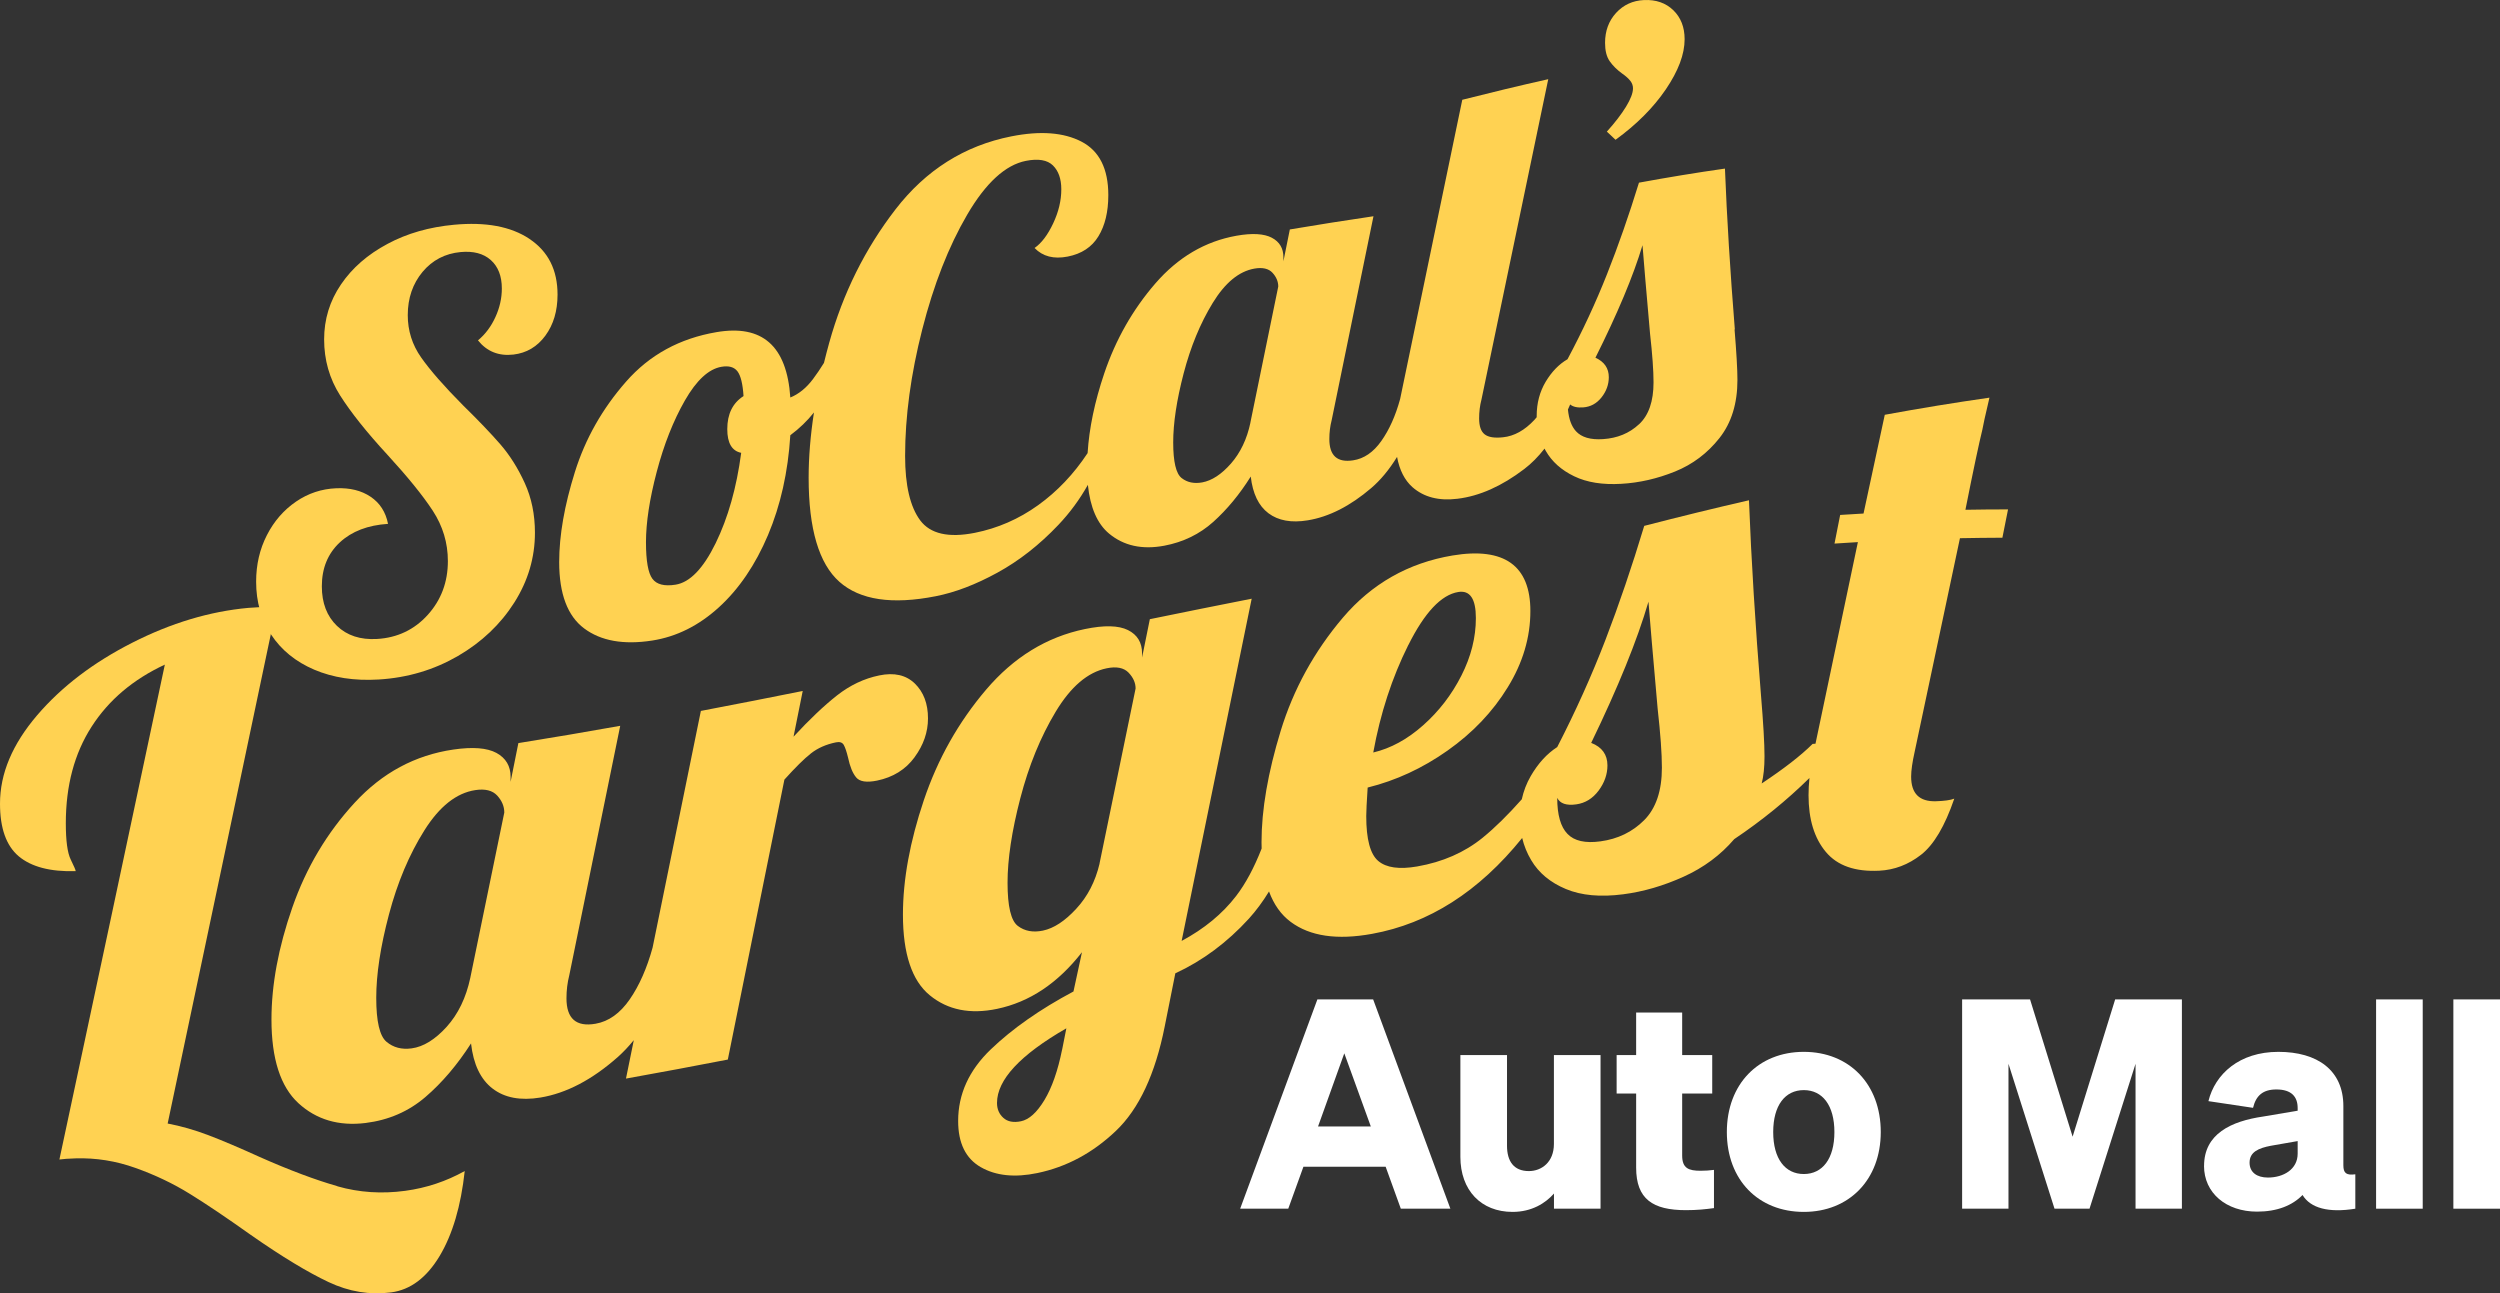 <?xml version="1.0" encoding="UTF-8"?>
<svg id="Layer_2" data-name="Layer 2" xmlns="http://www.w3.org/2000/svg" viewBox="0 0 460 237.96">
  <rect x="0" y="0" width="460" height="237.96" fill="#333333" stroke="none"/>
  <defs>
    <style>
      .cls-1 {
        fill: #ffd252;
      }

      .cls-2 {
        fill: #fff;
      }
    </style>
  </defs>
  <g id="Layer_2-2" data-name="Layer 2">
    <g>
      <g>
        <g>
          <path class="cls-1" d="M62.09,218.26c-3.99-1.14-8.81-2.93-14.45-5.44-3.64-1.65-6.75-2.98-9.31-3.95-2.56-.97-5.06-1.68-7.48-2.14,6.68-31.58,13.36-63.29,20.05-95.11-2.26.05-3.99.12-5.21.23-7.12.65-14.23,2.79-21.35,6.41-7.12,3.62-12.95,8.03-17.51,13.35C2.28,136.94,0,142.32,0,147.88c0,4.51,1.15,7.75,3.45,9.68,2.3,1.93,5.79,2.87,10.48,2.73,0-.17-.3-.88-.91-2.12-.61-1.24-.91-3.47-.91-6.68,0-6.94,1.58-12.86,4.75-17.79,3.17-4.93,7.66-8.7,13.47-11.41-6.47,30.48-12.93,60.83-19.4,91.06.69-.1,1.69-.17,2.99-.21,3.73-.11,7.4.47,11,1.76,3.6,1.28,6.94,2.87,10.02,4.78,3.08,1.9,6.79,4.41,11.13,7.49,5.81,4.07,10.61,6.95,14.38,8.73,3.77,1.78,7.61,2.41,11.52,1.9,3.56-.47,6.53-2.71,8.92-6.69,2.39-3.99,3.92-9.21,4.62-15.64-3.39,1.89-7.03,3.11-10.93,3.64-4.34.59-8.51.31-12.5-.83Z"/>
          <path class="cls-1" d="M168.28,139.33c1.65-2.25,2.47-4.63,2.47-7.15,0-2.69-.8-4.82-2.41-6.4-1.61-1.57-3.8-2.08-6.57-1.5-2.78.57-5.36,1.8-7.75,3.67-2.39,1.88-5.06,4.41-8.01,7.6.56-2.8,1.13-5.61,1.69-8.41-6.25,1.26-12.5,2.48-18.74,3.67-2.96,14.52-5.92,29.04-8.88,43.54-1.04,3.79-2.44,6.97-4.2,9.52-1.78,2.58-3.88,4.08-6.31,4.5-3.56.62-5.34-.95-5.34-4.68,0-1.47.17-2.89.52-4.25,3.12-15.28,6.25-30.58,9.37-45.89-6.25,1.12-12.5,2.18-18.74,3.18-.48,2.38-.95,4.75-1.43,7.13v-.91c0-2-.87-3.46-2.6-4.41-1.74-.94-4.38-1.14-7.94-.62-7.03,1.03-13.08,4.27-18.16,9.79-5.08,5.52-8.9,11.92-11.46,19.26-2.56,7.34-3.84,14.21-3.84,20.63,0,7.2,1.65,12.34,4.95,15.38,3.3,3.03,7.42,4.26,12.37,3.65,4.25-.53,7.92-2.13,11-4.77,3.08-2.64,5.88-5.94,8.4-9.87.43,3.84,1.76,6.62,3.97,8.31,2.21,1.7,5.14,2.25,8.79,1.65,4.77-.79,9.52-3.27,14.25-7.46,1.01-.9,1.99-1.94,2.94-3.1-.48,2.36-.96,4.71-1.44,7.07,6.25-1.12,12.5-2.29,18.74-3.5,3.47-17.16,6.94-34.33,10.41-51.51,2-2.22,3.62-3.83,4.88-4.82,1.26-.99,2.8-1.67,4.62-2.04.69-.14,1.17.02,1.43.49.26.47.52,1.24.78,2.31.35,1.67.85,2.89,1.5,3.66.65.78,1.93.97,3.84.58,2.95-.61,5.25-2.04,6.9-4.29ZM86.54,179.9c-.78,3.68-2.24,6.69-4.36,9.04-2.13,2.35-4.28,3.67-6.44,3.96-1.82.25-3.36-.15-4.62-1.21-1.26-1.05-1.89-3.75-1.89-8.09,0-4.34.78-9.45,2.34-15.34,1.56-5.89,3.73-11.04,6.51-15.46,2.78-4.42,5.9-6.89,9.37-7.42,1.82-.28,3.17.06,4.04,1.01.87.95,1.3,1.99,1.3,3.12-2.08,10.13-4.17,20.26-6.25,30.38Z"/>
          <path class="cls-1" d="M361.64,93.79c1.47-7.4,2.52-12.32,3.12-14.75.09-.61.52-2.56,1.3-5.87-6.42.92-12.84,1.97-19.26,3.15-1.3,6.05-2.6,12.11-3.91,18.17-1.43.08-2.86.17-4.3.26-.35,1.76-.69,3.52-1.04,5.27,1.43-.09,2.86-.18,4.3-.27-2.6,12.34-5.2,24.71-7.8,37.09-.18.01-.35.03-.53.04-2.17,2.16-5.29,4.57-9.37,7.28.35-1.33.52-3,.52-4.99,0-2.34-.22-6.1-.65-11.27-1.04-12.84-1.78-24.78-2.21-35.85-6.42,1.47-12.84,3.05-19.27,4.71-2.26,7.48-4.64,14.49-7.16,21.04-2.52,6.54-5.47,13.09-8.85,19.66-1.91,1.23-3.53,3.02-4.88,5.35-.77,1.33-1.31,2.76-1.64,4.26-2.55,2.88-4.96,5.25-7.21,7.08-3.34,2.71-7.35,4.46-12.04,5.28-3.3.57-5.68.24-7.16-1.01-1.48-1.25-2.21-4-2.21-8.26,0-.87.09-2.62.26-5.25,5.21-1.29,10.11-3.56,14.71-6.81,4.6-3.25,8.29-7.11,11.06-11.63,2.78-4.51,4.17-9.19,4.17-14.05,0-8.32-4.77-11.8-14.32-10.21-8.16,1.37-14.88,5.21-20.18,11.44-5.29,6.23-9.11,13.2-11.45,20.85-2.34,7.66-3.52,14.48-3.52,20.47,0,.39,0,.78.02,1.16-1.38,3.53-2.94,6.45-4.7,8.74-2.52,3.28-5.86,6.03-10.02,8.26,4.3-21,8.59-42,12.89-62.97-6.25,1.23-12.5,2.49-18.74,3.77-.48,2.35-.95,4.71-1.43,7.06v-.78c0-1.99-.87-3.42-2.6-4.28-1.74-.86-4.38-.92-7.94-.18-7.03,1.46-13.08,5.18-18.16,11.15-5.08,5.97-8.9,12.75-11.46,20.35-2.56,7.61-3.84,14.62-3.84,21.04,0,7.2,1.65,12.16,4.95,14.85,3.3,2.7,7.42,3.53,12.37,2.49,5.99-1.25,11.19-4.73,15.62-10.42-.52,2.41-1.04,4.82-1.56,7.22-6.16,3.28-11.24,6.84-15.23,10.67-3.99,3.83-5.99,8.22-5.99,13.16,0,4.08,1.39,6.91,4.17,8.5,2.78,1.59,6.25,1.95,10.41,1.08,5.38-1.12,10.2-3.71,14.45-7.76,4.25-4.05,7.24-10.45,8.98-19.22.65-3.26,1.3-6.51,1.95-9.77,5.03-2.32,9.54-5.68,13.54-10.06,1.32-1.46,2.56-3.13,3.7-5,.89,2.41,2.21,4.27,3.98,5.59,3.56,2.66,8.55,3.38,14.97,2.21,10.45-1.89,19.66-7.76,27.63-17.64.34,1.42.89,2.79,1.66,4.08,1.39,2.35,3.51,4.11,6.38,5.31,2.86,1.2,6.38,1.51,10.54.97,3.73-.48,7.44-1.57,11.13-3.24,3.69-1.67,6.79-3.97,9.31-6.91,5.09-3.42,9.69-7.16,13.84-11.25-.11,1.07-.17,2.13-.17,3.17,0,4.43,1.06,7.9,3.19,10.44,2.13,2.54,5.4,3.67,9.83,3.45,2.78-.14,5.34-1.11,7.68-2.93,2.34-1.82,4.38-5.25,6.12-10.33-.7.28-1.82.43-3.38.48-3.04.09-4.56-1.41-4.56-4.53,0-1.13.22-2.65.65-4.58,2.78-13.12,5.55-26.22,8.33-39.29,2.6-.05,5.21-.08,7.81-.09.35-1.74.69-3.47,1.04-5.21-2.6,0-5.21.02-7.81.07ZM259.13,118.7c2.99-5.99,6.05-9.25,9.18-9.77,2.17-.36,3.25,1.24,3.25,4.8,0,3.56-.89,7.09-2.67,10.59-1.78,3.51-4.12,6.55-7.03,9.13-2.91,2.59-5.97,4.25-9.18,5.01,1.3-7.18,3.45-13.77,6.44-19.76ZM195.42,193.15c-.78,3.89-1.87,6.98-3.25,9.27-1.39,2.29-2.82,3.58-4.3,3.89-1.39.29-2.47.08-3.25-.62-.78-.7-1.17-1.62-1.17-2.75,0-4.25,4.25-8.83,12.76-13.73-.26,1.31-.52,2.63-.78,3.94ZM202.32,158.91c-.78,3.29-2.21,6.06-4.3,8.31-2.08,2.26-4.12,3.59-6.12,4.01-1.82.38-3.36.1-4.62-.86-1.26-.95-1.89-3.6-1.89-7.94,0-4.34.78-9.51,2.34-15.52,1.56-6.01,3.73-11.32,6.51-15.94,2.78-4.62,5.9-7.28,9.37-8,1.82-.38,3.17-.11,4.04.79.87.91,1.3,1.88,1.3,2.92-2.21,10.74-4.43,21.48-6.64,32.22ZM302.54,150.9c-2.17,2.18-4.86,3.48-8.07,3.91-2.78.38-4.8-.07-6.05-1.37-1.26-1.29-1.89-3.5-1.89-6.63.52,1.05,1.69,1.45,3.51,1.19,1.65-.23,3.01-1.07,4.1-2.52,1.08-1.45,1.63-3,1.63-4.64,0-1.99-1-3.38-2.99-4.15,4.95-10.22,8.46-18.86,10.54-25.98.26,3.35.82,9.92,1.69,19.71.52,4.62.78,8.24.78,10.84,0,4.25-1.09,7.46-3.25,9.64Z"/>
        </g>
        <g>
          <path class="cls-1" d="M97.42,43.95c-3.46-2.3-8.07-3.13-13.84-2.6-4.56.42-8.66,1.58-12.29,3.53-3.63,1.94-6.48,4.41-8.55,7.46-2.07,3.04-3.1,6.41-3.1,10.11,0,3.78.98,7.22,2.94,10.31,1.96,3.09,4.86,6.75,8.71,10.92,3.7,4.04,6.48,7.45,8.34,10.29,1.85,2.84,2.78,5.92,2.78,9.27,0,3.85-1.23,7.15-3.69,9.88-2.46,2.73-5.58,4.23-9.35,4.45-3.06.18-5.52-.63-7.37-2.41-1.85-1.78-2.78-4.21-2.78-7.27,0-3.35,1.1-6.03,3.31-8.09,2.21-2.05,5.17-3.17,8.87-3.41-.43-2.18-1.5-3.84-3.21-4.99-1.71-1.15-3.81-1.66-6.31-1.56-2.71.11-5.18.93-7.43,2.47-2.24,1.54-4.03,3.59-5.34,6.16-1.32,2.57-1.98,5.42-1.98,8.56,0,3.7.93,6.97,2.78,9.77,1.85,2.8,4.49,4.96,7.91,6.42,3.42,1.46,7.37,2.08,11.86,1.81,5.34-.32,10.21-1.79,14.59-4.33,4.38-2.55,7.84-5.85,10.37-9.84,2.53-3.99,3.79-8.28,3.79-12.84,0-3.35-.62-6.39-1.87-9.13-1.25-2.74-2.74-5.11-4.49-7.13-1.75-2.02-4.04-4.41-6.89-7.2-3.49-3.52-6.06-6.46-7.69-8.79-1.64-2.33-2.46-4.93-2.46-7.78,0-3.13.91-5.78,2.72-7.96,1.82-2.17,4.15-3.38,7-3.65,2.35-.22,4.2.26,5.56,1.47,1.35,1.21,2.03,2.95,2.03,5.23,0,1.78-.39,3.54-1.18,5.26-.78,1.72-1.85,3.15-3.21,4.29,1.64,2.04,3.81,2.92,6.52,2.61,2.42-.28,4.38-1.44,5.88-3.48,1.5-2.04,2.24-4.56,2.24-7.55,0-4.56-1.73-7.96-5.18-10.26Z"/>
          <path class="cls-1" d="M319.21,60.62c-.85-10.61-1.46-20.48-1.82-29.6-5.27.75-10.54,1.62-15.82,2.59-1.85,6.01-3.81,11.62-5.88,16.84-2.07,5.23-4.49,10.44-7.27,15.65-1.57.91-2.9,2.29-4.01,4.13-1.1,1.85-1.66,3.94-1.66,6.3,0,.08,0,.16,0,.24-.14.17-.28.34-.43.5-1.78,1.91-3.71,2.98-5.77,3.19-1.57.17-2.69-.01-3.37-.54-.68-.53-1.02-1.5-1.02-2.93,0-1.21.14-2.37.43-3.47,4.1-19.7,8.19-39.35,12.29-58.95-5.27,1.18-10.54,2.45-15.82,3.79-3.81,18.3-7.62,36.65-11.43,55.03,0,0,0,0,0,.01-.85,3.11-2.01,5.69-3.47,7.75-1.46,2.07-3.19,3.25-5.18,3.55-2.92.45-4.38-.85-4.38-3.91,0-1.21.14-2.37.43-3.49,2.56-12.52,5.13-25.02,7.69-37.51-5.13.75-10.26,1.57-15.39,2.43-.39,1.95-.78,3.91-1.18,5.86v-.75c0-1.64-.71-2.84-2.14-3.59-1.43-.75-3.6-.88-6.52-.36-5.77,1.03-10.74,3.97-14.91,8.78-4.17,4.82-7.3,10.34-9.4,16.55-1.76,5.22-2.78,10.11-3.06,14.66-2.55,3.86-5.58,7.05-9.1,9.58-3.56,2.56-7.45,4.25-11.65,5.09-4.85.96-8.19.19-10.05-2.29-1.85-2.49-2.78-6.44-2.78-11.85,0-7.27,1.05-15.02,3.15-23.27,2.1-8.25,4.86-15.29,8.28-21.14,3.42-5.84,7.02-9.14,10.79-9.89,2.28-.45,3.94-.17,4.97.83,1.03,1.01,1.55,2.47,1.55,4.4,0,2.07-.5,4.16-1.5,6.28-1,2.12-2.14,3.63-3.42,4.52,1.5,1.56,3.53,2.08,6.09,1.58,2.56-.5,4.45-1.74,5.66-3.73,1.21-1.98,1.82-4.5,1.82-7.57,0-4.84-1.64-8.13-4.92-9.84-3.28-1.71-7.59-2.04-12.93-.98-8.62,1.71-15.73,6.2-21.32,13.45-5.59,7.25-9.65,15.41-12.18,24.51-.35,1.26-.67,2.5-.97,3.72-.65,1.05-1.32,2.05-2.02,2.98-1.21,1.61-2.6,2.75-4.17,3.39-.64-9.51-5.17-13.46-13.57-12.03-6.77,1.15-12.33,4.17-16.67,9.13-4.35,4.96-7.48,10.48-9.4,16.61-1.92,6.13-2.89,11.65-2.89,16.57,0,5.84,1.53,9.92,4.6,12.21,3.06,2.29,7.23,3.05,12.5,2.23,4.49-.7,8.58-2.74,12.29-6.12,3.7-3.37,6.71-7.81,9.03-13.28,2.31-5.47,3.69-11.6,4.11-18.38,1.67-1.24,3.12-2.64,4.35-4.19-.65,4.21-.98,8.22-.98,12.02,0,9.4,1.89,15.79,5.66,19.14,3.78,3.35,9.69,4.24,17.74,2.65,3.56-.7,7.34-2.14,11.33-4.33,3.99-2.18,7.73-5.11,11.22-8.79,2.13-2.24,3.93-4.7,5.43-7.37.43,4.17,1.73,7.16,3.9,8.97,2.71,2.25,6.09,2.99,10.15,2.23,3.49-.66,6.5-2.12,9.03-4.39,2.53-2.28,4.83-5.05,6.89-8.34.36,3.14,1.44,5.39,3.26,6.76,1.82,1.36,4.22,1.79,7.21,1.3,3.92-.64,7.82-2.62,11.7-5.94,1.7-1.45,3.29-3.36,4.75-5.73.45,2.42,1.39,4.28,2.83,5.56,2.1,1.85,4.86,2.56,8.28,2.14,4.06-.49,8.16-2.32,12.29-5.47,1.33-1.01,2.57-2.26,3.74-3.76.07.13.14.27.21.4,1.14,2,2.89,3.56,5.24,4.69,2.35,1.14,5.24,1.59,8.66,1.39,3.35-.19,6.64-.95,9.89-2.26,3.24-1.31,5.97-3.36,8.18-6.16,2.21-2.8,3.31-6.36,3.31-10.7,0-1.92-.18-5.02-.53-9.3ZM136.38,83.32c-.85,6.42-2.42,11.96-4.7,16.63-2.28,4.66-4.74,7.21-7.37,7.63-2.07.33-3.49-.03-4.27-1.09-.78-1.05-1.18-3.29-1.18-6.71,0-3.63.66-7.96,1.98-12.97,1.32-5.02,3.05-9.39,5.18-13.12,2.14-3.73,4.38-5.8,6.73-6.2,1.35-.23,2.33.04,2.94.83.6.79.98,2.31,1.12,4.56-2,1.28-2.99,3.3-2.99,6.08,0,2.56.85,4.02,2.56,4.36ZM230.08,77.76c-.64,3.03-1.84,5.54-3.58,7.53-1.75,1.99-3.51,3.14-5.29,3.47-1.5.27-2.76.01-3.79-.8-1.03-.8-1.55-2.99-1.55-6.55,0-3.56.64-7.8,1.92-12.7,1.28-4.9,3.06-9.22,5.34-12.95,2.28-3.73,4.84-5.84,7.69-6.34,1.5-.26,2.6,0,3.31.76.71.77,1.07,1.62,1.07,2.54-1.71,8.34-3.42,16.69-5.13,25.04ZM301.57,78.07c-1.78,1.66-3.99,2.56-6.63,2.73-2.28.15-3.94-.33-4.97-1.46-.81-.89-1.3-2.22-1.47-3.99.14-.3.27-.62.41-.93.52.44,1.32.62,2.4.54,1.35-.1,2.47-.71,3.37-1.84.89-1.13,1.34-2.37,1.34-3.72,0-1.64-.82-2.84-2.46-3.58,4.06-8.12,6.95-14.99,8.66-20.7.21,2.77.68,8.2,1.39,16.29.43,3.83.64,6.81.64,8.95,0,3.49-.89,6.06-2.67,7.71Z"/>
          <path class="cls-1" d="M298.55,13.58c.64.46,1.12.9,1.44,1.31.32.41.48.87.48,1.36,0,.86-.43,1.98-1.28,3.38-.86,1.4-2.03,2.93-3.53,4.59.53.5,1.07,1,1.6,1.5,3.85-2.8,6.93-5.87,9.24-9.26,2.31-3.4,3.47-6.47,3.47-9.25,0-2.21-.7-3.99-2.08-5.33-1.39-1.34-3.19-1.97-5.4-1.87-2.07.1-3.78.89-5.13,2.36-1.35,1.47-2.03,3.32-2.03,5.52,0,1.43.28,2.55.85,3.37.57.82,1.35,1.59,2.35,2.32Z"/>
        </g>
      </g>
      <g>
        <path class="cls-2" d="M252.66,183.89l14.21,38.51h-9.12l-2.79-7.72h-15.13l-2.79,7.72h-8.85l14.21-38.51h10.24ZM242.52,207.27h9.71l-4.88-13.46-4.83,13.46Z"/>
        <path class="cls-2" d="M294.51,222.4h-8.58v-2.79c-1.55,1.77-4.08,3.38-7.62,3.38-5.79,0-9.6-3.97-9.6-10.14v-18.72h8.58v16.68c0,2.84,1.23,4.67,4.02,4.67,2.36,0,4.61-1.66,4.61-4.99v-16.36h8.58v28.27Z"/>
        <path class="cls-2" d="M301.05,201.21h-3.59v-7.08h3.59v-7.83h8.47v7.83h5.53v7.08h-5.53v11.42c0,2.36,1.23,2.79,3.38,2.79,1.02,0,1.5-.05,2.47-.16v7.03c-1.5.21-3.11.38-5.15.38-6.12,0-9.17-2.04-9.17-7.83v-13.62Z"/>
        <path class="cls-2" d="M331.9,222.99c-8.37,0-14.16-5.9-14.16-14.7s5.79-14.75,14.16-14.75,14.16,5.95,14.16,14.75-5.85,14.7-14.16,14.7ZM331.9,216.02c3.43,0,5.63-2.79,5.63-7.72s-2.2-7.72-5.63-7.72-5.63,2.79-5.63,7.72,2.2,7.72,5.63,7.72Z"/>
        <path class="cls-2" d="M378.03,222.4l-8.47-26.66v26.66h-8.53v-38.51h12.5l7.83,25.26,7.83-25.26h12.28v38.51h-8.53v-26.66l-8.47,26.66h-6.44Z"/>
        <path class="cls-2" d="M405.55,214.51c0-5.85,4.93-8.21,10.89-9.07l6.33-1.07v-.48c0-2.09-1.13-3.43-3.92-3.43-2.47,0-3.75,1.13-4.29,3.38l-8.21-1.23c1.23-4.99,5.69-9.07,12.87-9.07s11.96,3.38,11.96,9.98v10.89c0,1.45.54,1.88,2.2,1.66v6.33c-4.93.8-8.26-.11-9.71-2.52-1.88,1.93-4.67,3.06-8.37,3.06-5.69,0-9.76-3.43-9.76-8.42ZM422.77,209.96l-4.93.86c-2.25.43-3.92,1.13-3.92,3.11,0,1.77,1.34,2.74,3.38,2.74,2.84,0,5.47-1.5,5.47-4.4v-2.31Z"/>
        <path class="cls-2" d="M445.78,222.4h-8.58v-38.51h8.58v38.51Z"/>
        <path class="cls-2" d="M460,222.4h-8.58v-38.51h8.58v38.51Z"/>
      </g>
    </g>
  </g>
</svg>